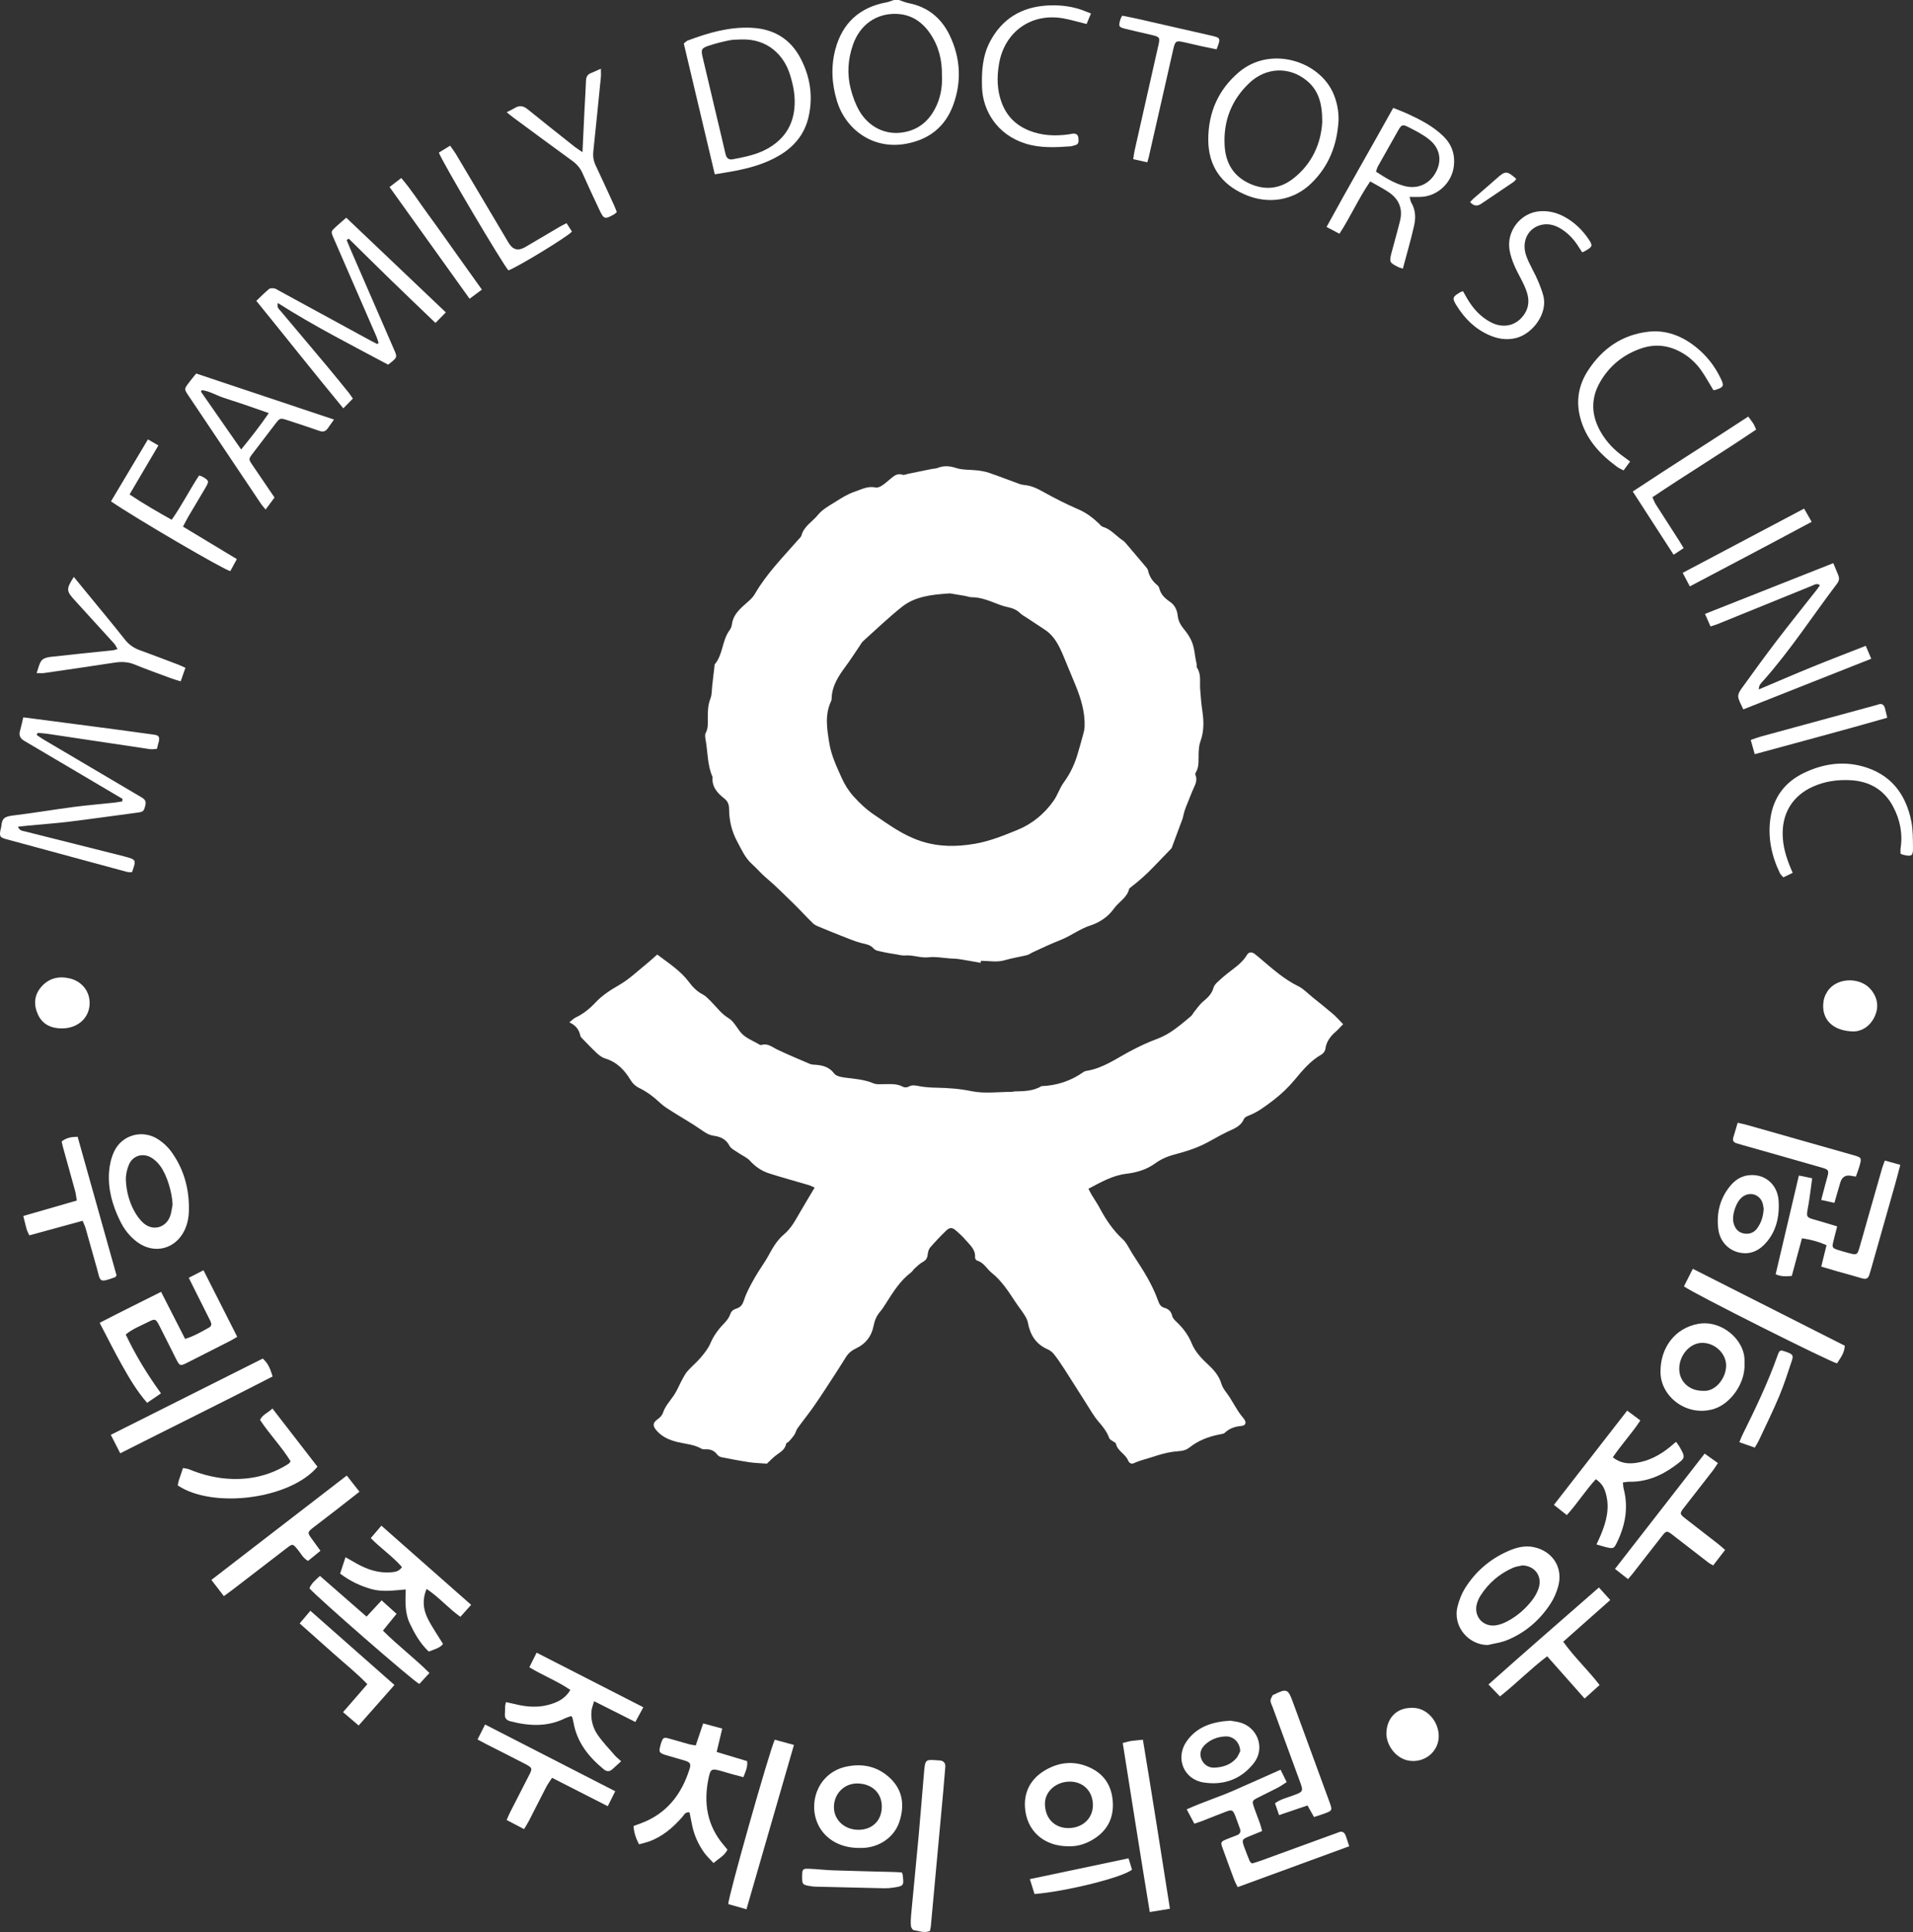<svg width="200" height="202" viewBox="0 0 200 202" fill="none" xmlns="http://www.w3.org/2000/svg">
<rect x="0" y="0" width="200" height="202" fill="#333333" stroke="none"/>
<g clip-path="url(#clip0_155_2532)">
<path d="M93.981 -9.86666e-06C94.324 0.113 94.66 0.261 95.01 0.332C96.989 0.72 98.398 1.878 99.258 3.636C100.422 6.022 100.567 8.536 99.64 11.021C98.812 13.242 97.162 14.569 94.787 15.021C91.22 15.702 88.395 13.485 87.504 10.569C86.955 8.772 86.859 6.951 87.337 5.151C88.066 2.418 89.861 0.763 92.678 0.247C92.947 0.198 93.206 0.081 93.467 -0.004C93.637 -0.004 93.807 -0.004 93.977 -0.004L93.981 -9.86666e-06ZM98.475 7.968C98.518 6.291 98.136 4.805 97.23 3.484C96.384 2.256 95.241 1.497 93.701 1.451C91.616 1.391 89.924 2.581 89.192 4.635C88.65 6.16 88.537 7.728 88.941 9.295C89.142 10.079 89.429 10.866 89.825 11.565C90.735 13.171 92.54 14.273 94.71 13.785C96.101 13.475 97.081 12.631 97.736 11.402C98.32 10.308 98.532 9.122 98.479 7.964L98.475 7.968Z" fill="white"/>
<path d="M80.177 153.033C79.49 152.98 78.899 152.969 78.322 152.881C77.349 152.733 76.383 152.546 75.417 152.355C75.261 152.323 75.084 152.221 74.995 152.097C74.68 151.67 74.273 151.501 73.753 151.533C73.615 151.54 73.452 151.533 73.339 151.469C72.557 151.017 71.668 150.978 70.823 150.77C70.04 150.579 69.315 150.279 68.749 149.686C68.257 149.171 68.15 148.811 68.777 148.37C69 148.214 69.226 147.978 69.308 147.731C69.541 147.007 70.055 146.481 70.462 145.874C70.801 145.369 71.024 144.783 71.318 144.243C71.492 143.925 71.665 143.597 71.902 143.332C72.334 142.848 72.844 142.432 73.261 141.938C73.64 141.489 74.029 141.009 74.256 140.48C74.617 139.622 75.155 138.926 75.788 138.273C76.032 138.023 76.245 137.705 76.358 137.38C76.482 137.024 76.737 136.904 77.027 136.805C77.466 136.653 77.639 136.381 77.791 135.915C78.057 135.096 78.492 134.327 78.917 133.571C79.374 132.763 79.943 132.021 80.382 131.206C80.814 130.401 81.278 129.635 81.982 129.042C82.715 128.424 83.147 127.598 83.614 126.793C84.106 125.942 84.615 125.102 85.171 124.167C84.951 124.075 84.767 123.973 84.573 123.913C83.192 123.503 81.802 123.129 80.432 122.691C79.642 122.44 78.974 121.992 78.404 121.36C78.096 121.018 77.618 120.831 77.229 120.559C76.889 120.319 76.432 120.121 76.259 119.789C75.894 119.087 75.293 118.843 74.62 118.748C74.082 118.674 73.707 118.405 73.282 118.109C72.337 117.449 71.325 116.884 70.348 116.263C69.899 115.977 69.432 115.705 69.049 115.345C68.363 114.702 67.637 114.141 66.784 113.732C66.451 113.573 66.133 113.273 65.945 112.955C65.301 111.878 64.498 111.038 63.255 110.664C62.944 110.568 62.654 110.346 62.41 110.124C61.893 109.644 61.408 109.128 60.916 108.623C60.82 108.525 60.697 108.412 60.672 108.284C60.541 107.677 60.229 107.211 59.522 106.89C59.801 106.675 59.967 106.491 60.173 106.392C60.98 106.008 61.652 105.464 62.257 104.818C62.979 104.048 63.843 103.501 64.76 102.972C65.797 102.371 66.685 101.51 67.63 100.748C67.998 100.451 68.341 100.126 68.71 99.802C69.92 100.716 71.134 101.485 72.012 102.654C72.405 103.176 72.836 103.642 73.438 103.953C73.757 104.115 74.019 104.398 74.281 104.655C74.896 105.263 75.385 105.979 76.163 106.449C76.641 106.738 76.967 107.307 77.314 107.787C77.834 108.514 78.659 108.772 79.37 109.202C79.437 109.245 79.543 109.276 79.614 109.255C80.272 109.051 80.722 109.478 81.249 109.732C82.368 110.268 83.518 110.738 84.658 111.232C84.76 111.275 84.874 111.303 84.987 111.31C85.836 111.356 86.622 111.458 87.206 112.238C87.415 112.517 87.953 112.623 88.356 112.672C89.365 112.796 90.37 112.867 91.333 113.273C91.651 113.407 92.055 113.354 92.419 113.354C93.096 113.354 93.775 113.28 94.409 113.633C94.554 113.714 94.826 113.707 94.971 113.626C95.385 113.382 95.771 113.506 96.192 113.58C96.769 113.682 97.368 113.714 97.959 113.724C99.169 113.749 100.348 113.834 101.558 114.085C102.91 114.367 104.368 114.159 105.777 114.159C105.862 114.159 105.943 114.12 106.028 114.116C107.009 114.088 107.996 114.102 108.877 113.562C110.491 113.502 111.96 113.018 113.28 112.083C113.369 112.019 113.486 111.981 113.595 111.963C115.287 111.702 116.653 110.706 118.108 109.933C119.053 109.432 119.994 108.98 121.003 108.609C122.337 108.119 123.417 107.162 124.5 106.258C124.645 106.135 124.73 105.94 124.854 105.789C125.155 105.425 125.42 105.016 125.778 104.719C126.27 104.313 126.698 103.907 126.871 103.265C126.931 103.042 127.126 102.837 127.303 102.664C127.625 102.35 127.972 102.061 128.326 101.778C129.069 101.189 129.876 100.677 130.379 99.826C130.573 99.501 130.899 99.526 131.189 99.749C131.412 99.921 131.628 100.105 131.84 100.285C133.065 101.326 134.265 102.393 135.734 103.116C136.3 103.395 136.76 103.896 137.263 104.302C137.963 104.867 138.671 105.425 139.354 106.011C139.712 106.318 140.023 106.678 140.42 107.081C140.133 107.374 139.924 107.628 139.677 107.84C139.103 108.334 138.668 108.885 138.565 109.675C138.537 109.887 138.349 110.148 138.158 110.254C136.997 110.914 136.173 111.913 135.341 112.916C134.672 113.721 133.925 114.423 133.083 115.066C132.269 115.687 131.476 116.291 130.513 116.655C130.336 116.722 130.11 116.845 130.046 117C129.713 117.788 128.988 118.014 128.301 118.342C127.36 118.79 126.478 119.366 125.526 119.793C124.733 120.149 123.891 120.418 123.045 120.637C122.238 120.845 121.474 121.124 120.808 121.611C119.888 122.285 118.855 122.592 117.74 122.726C116.306 122.896 115.089 123.612 113.793 124.29C113.931 124.551 114.024 124.749 114.137 124.936C114.413 125.395 114.721 125.836 114.972 126.31C115.613 127.513 116.356 128.622 117.372 129.561C117.811 129.967 118.065 130.577 118.398 131.096C118.925 131.926 119.485 132.741 119.962 133.599C120.384 134.355 120.773 135.146 121.06 135.957C121.198 136.346 121.336 136.625 121.722 136.734C122.167 136.861 122.44 137.098 122.55 137.585C122.603 137.832 122.843 138.058 123.045 138.249C123.707 138.88 124.238 139.594 124.588 140.451C124.971 141.39 125.678 142.093 126.404 142.771C126.988 143.318 127.462 143.897 127.703 144.702C127.855 145.221 128.287 145.655 128.584 146.131C128.878 146.604 129.154 147.092 129.455 147.561C129.621 147.819 129.816 148.059 130.011 148.295C130.336 148.687 130.276 149.04 129.802 149.086C129.126 149.15 128.545 149.33 128.05 149.806C127.922 149.926 127.685 149.944 127.491 149.979C126.337 150.205 125.261 150.618 124.337 151.356C123.824 151.766 123.212 151.709 122.638 151.787C121.877 151.893 121.169 152.112 120.44 152.348C119.807 152.553 119.156 152.698 118.547 152.983C118.253 153.121 118.037 152.934 117.934 152.687C117.648 152.006 116.83 151.716 116.667 150.94C116.646 150.837 116.455 150.774 116.345 150.689C116.214 150.587 116.023 150.505 115.974 150.371C115.733 149.729 115.351 149.206 114.894 148.691C114.36 148.084 113.96 147.356 113.521 146.672C112.774 145.51 112.049 144.335 111.298 143.173C110.948 142.63 110.583 142.089 110.183 141.578C110.017 141.366 109.769 141.182 109.521 141.073C108.29 140.536 107.695 139.555 107.462 138.284C107.409 137.994 107.253 137.712 107.09 137.461C106.803 137.009 106.464 136.593 106.17 136.145C105.441 135.047 104.747 133.931 103.689 133.091C103.168 132.678 102.875 132.004 102.156 131.806C102.057 131.778 101.926 131.58 101.937 131.471C102.008 130.62 101.378 130.154 100.917 129.607C100.631 129.261 100.284 128.964 99.948 128.664C99.558 128.318 99.286 128.308 98.911 128.675C98.327 129.247 97.757 129.836 97.229 130.457C97.067 130.652 97.013 130.962 96.978 131.231C96.932 131.573 96.787 131.778 96.475 131.944C96.164 132.113 95.902 132.378 95.633 132.614C95.488 132.745 95.389 132.932 95.233 133.052C94.108 133.903 93.389 135.075 92.646 136.233C92.448 136.54 92.26 136.861 92.019 137.137C91.641 137.578 91.443 138.051 91.329 138.633C91.131 139.668 90.529 140.49 89.546 140.956C89.093 141.168 88.724 141.443 88.459 141.863C88.052 142.506 87.652 143.152 87.234 143.791C86.541 144.854 85.854 145.923 85.132 146.968C84.573 147.773 83.957 148.532 83.384 149.326C83.239 149.527 83.192 149.799 83.054 150.008C82.892 150.255 82.69 150.477 82.492 150.699C82.4 150.802 82.201 150.862 82.184 150.968C82.06 151.642 81.476 151.871 81.03 152.239C80.708 152.507 80.414 152.811 80.191 153.022L80.177 153.033Z" fill="white"/>
<path d="M102.534 100.67C101.791 100.539 101.048 100.402 100.301 100.285C99.968 100.232 99.628 100.232 99.289 100.207C98.559 100.158 97.816 100.003 97.105 100.087C96.241 100.19 95.445 99.823 94.599 99.9C94.326 99.925 94.043 99.84 93.764 99.794C93.265 99.71 92.762 99.639 92.267 99.523C91.945 99.448 91.53 99.403 91.346 99.184C90.971 98.746 90.501 98.718 90.016 98.591C89.311 98.403 88.632 98.107 87.949 97.842C87.145 97.528 86.342 97.2 85.546 96.864C85.344 96.78 85.128 96.674 84.976 96.522C84.257 95.812 83.574 95.064 82.852 94.362C81.946 93.479 81.05 92.579 80.084 91.767C79.561 91.329 79.139 90.803 78.64 90.362C77.893 89.698 77.536 88.844 77.083 88.007C76.499 86.927 76.237 85.811 76.226 84.611C76.223 84.177 76.127 83.806 75.742 83.503C75.016 82.934 74.397 82.274 74.499 81.24C73.944 80.001 74.004 78.649 73.77 77.35C73.728 77.109 73.678 76.806 73.784 76.619C74.039 76.163 74 75.694 73.997 75.217C73.993 74.487 73.99 73.766 74.269 73.053C74.439 72.623 74.411 72.111 74.467 71.638C74.549 70.971 74.623 70.3 74.701 69.629C74.708 69.573 74.694 69.499 74.722 69.463C75.603 68.425 75.48 66.95 76.287 65.876C76.414 65.707 76.499 65.474 76.524 65.262C76.626 64.447 77.125 63.889 77.692 63.363C78.116 62.968 78.626 62.608 78.906 62.12C80.144 59.974 81.875 58.234 83.489 56.391C83.599 56.264 83.751 56.137 83.79 55.989C84.045 55.021 84.937 54.548 85.51 53.839C85.991 53.246 86.735 52.85 87.4 52.43C88.016 52.042 88.653 51.643 89.336 51.417C90.033 51.184 90.716 50.785 91.527 50.972C91.736 51.022 92.026 50.891 92.224 50.76C92.553 50.548 92.84 50.266 93.148 50.019C93.502 49.733 93.842 49.451 94.365 49.638C94.525 49.694 94.744 49.581 94.935 49.542C95.76 49.373 96.585 49.2 97.413 49.034C97.604 48.995 97.816 49.006 97.993 48.935C98.655 48.67 99.26 48.706 99.958 48.932C100.662 49.161 101.462 49.094 102.216 49.186C102.63 49.239 103.051 49.313 103.444 49.451C104.481 49.807 105.507 50.21 106.537 50.584C106.721 50.651 106.919 50.697 107.114 50.714C107.836 50.778 108.452 51.082 109.078 51.431C110.278 52.102 111.513 52.727 112.773 53.27C113.598 53.627 114.267 54.146 114.901 54.749C115.021 54.866 115.131 55.032 115.276 55.074C116.129 55.321 116.663 56.02 117.36 56.486C117.477 56.564 117.583 56.659 117.675 56.765C118.39 57.602 119.098 58.438 119.806 59.279C119.895 59.385 119.99 59.508 120.022 59.639C120.164 60.267 120.482 60.775 120.988 61.178C121.091 61.259 121.179 61.4 121.208 61.531C121.353 62.159 121.813 62.576 122.287 62.897C122.846 63.275 123.069 63.808 123.126 64.373C123.19 65.015 123.522 65.474 123.887 65.919C124.156 66.251 124.368 66.579 124.549 66.971C124.91 67.751 124.899 68.595 125.101 69.396C125.133 69.53 125.073 69.707 125.14 69.809C125.607 70.501 125.416 71.281 125.473 72.03C125.529 72.817 125.593 73.604 125.71 74.384C125.869 75.461 125.876 76.506 125.49 77.551C125.349 77.936 125.331 78.377 125.313 78.793C125.281 79.464 125.398 80.153 125.016 80.77C124.973 80.837 124.949 80.95 124.977 81.014C125.26 81.674 124.857 82.2 124.637 82.758C124.414 83.33 124.177 83.898 123.954 84.466C123.883 84.647 123.83 84.834 123.777 85.021C123.717 85.236 123.685 85.462 123.607 85.674C123.271 86.595 122.924 87.509 122.581 88.427C122.542 88.533 122.514 88.653 122.443 88.731C121.862 89.342 121.268 89.935 120.691 90.545C119.898 91.386 119.035 92.148 118.118 92.851C118.097 92.868 118.065 92.886 118.058 92.911C117.849 93.86 116.953 94.294 116.44 95.022C115.849 95.858 114.943 96.458 113.987 96.766C112.89 97.119 112.002 97.825 110.961 98.245C110.469 98.446 109.977 98.651 109.492 98.866C108.979 99.096 108.47 99.335 107.96 99.572C107.758 99.667 107.571 99.812 107.362 99.865C106.573 100.059 105.773 100.176 104.983 100.409C104.233 100.631 103.362 100.458 102.545 100.458C102.538 100.525 102.534 100.592 102.527 100.663L102.534 100.67ZM99.282 62.043C97.367 62.17 95.664 62.361 94.288 63.455C92.882 64.574 91.584 65.824 90.246 67.027C90.083 67.176 89.977 67.387 89.849 67.575C89.371 68.27 88.922 68.983 88.419 69.661C87.658 70.688 86.965 71.733 86.944 73.075C86.944 73.156 86.919 73.244 86.883 73.318C86.207 74.758 86.466 76.238 86.703 77.71C86.912 79.002 87.478 80.177 88.005 81.353C88.31 82.038 88.731 82.705 89.23 83.259C89.863 83.962 90.568 84.632 91.35 85.158C92.904 86.207 94.397 87.326 96.241 87.933C98.145 88.561 100.004 88.547 101.911 88.222C103.476 87.954 104.941 87.358 106.396 86.761C107.942 86.126 109.195 85.077 110.154 83.722C110.572 83.132 110.784 82.398 111.209 81.815C111.924 80.844 112.402 79.785 112.72 78.638C112.855 78.154 113.007 77.678 113.131 77.191C113.237 76.788 113.379 76.379 113.393 75.969C113.446 74.458 113.011 73.039 112.448 71.655C112.037 70.646 111.62 69.64 111.198 68.634C110.749 67.564 110.264 66.519 109.245 65.845C108.632 65.442 108.02 65.036 107.408 64.63C107.149 64.457 106.863 64.316 106.647 64.101C106.261 63.723 105.797 63.568 105.291 63.462C105.047 63.409 104.803 63.338 104.569 63.254C103.592 62.894 102.647 62.438 101.568 62.442C101.349 62.442 101.129 62.346 100.906 62.307C100.297 62.202 99.689 62.103 99.282 62.036V62.043Z" fill="white"/>
<path d="M36.247 25.114C36.385 25.442 36.516 25.774 36.657 26.099C38.197 29.643 39.74 33.187 41.276 36.731C41.545 37.353 41.496 37.427 40.575 38.126C36.739 36.075 32.824 34.091 29.051 31.683C28.91 32.149 29.175 32.322 29.338 32.516C30.917 34.398 32.506 36.273 34.084 38.158C34.881 39.111 35.663 40.078 36.445 41.042C36.587 41.215 36.703 41.405 36.891 41.674C36.583 41.988 36.282 42.295 35.893 42.694C32.8 38.948 29.851 35.217 26.797 31.454C27.271 31.006 27.682 30.585 28.131 30.215C28.252 30.116 28.496 30.13 28.673 30.155C28.832 30.18 28.981 30.289 29.129 30.37C32.354 32.128 35.578 33.886 38.802 35.644C39.011 35.757 39.227 35.859 39.439 35.969C39.485 35.93 39.535 35.891 39.581 35.856C39.507 35.634 39.45 35.404 39.354 35.189C37.861 31.747 36.357 28.312 34.867 24.87C34.58 24.206 34.594 24.192 35.121 23.709C35.45 23.405 35.794 23.119 36.201 22.763C39.676 26.067 43.11 29.329 46.61 32.661C46.221 33.057 45.899 33.388 45.527 33.763C43.948 32.245 42.419 30.79 40.905 29.318C39.415 27.871 37.942 26.409 36.459 24.951C36.385 25.004 36.311 25.061 36.236 25.114H36.247Z" fill="white"/>
<path d="M12.812 83.527C12.504 83.347 12.196 83.164 11.888 82.984C8.774 81.145 5.666 79.298 2.548 77.466C2.116 77.212 1.957 76.901 2.091 76.418C2.219 75.966 2.314 75.503 2.435 75.002C3.829 75.182 5.142 75.352 6.455 75.525C8.444 75.786 10.43 76.043 12.416 76.308C13.647 76.471 14.879 76.64 16.107 76.813C16.592 76.884 16.688 77.021 16.617 77.484C16.606 77.569 16.571 77.646 16.549 77.727C16.507 77.89 16.465 78.052 16.404 78.299C16.164 78.31 15.916 78.359 15.682 78.328C12.079 77.794 8.48 77.247 4.877 76.711C4.562 76.665 4.24 76.654 3.921 76.629C3.896 76.7 3.872 76.771 3.843 76.845C4.059 76.993 4.268 77.152 4.495 77.286C7.899 79.298 11.308 81.311 14.716 83.319C15.042 83.513 15.325 83.683 15.201 84.174C15.035 84.83 15.013 84.879 14.327 84.968C11.977 85.278 9.627 85.617 7.273 85.907C5.815 86.083 4.349 86.186 2.888 86.327C2.573 86.355 2.258 86.394 1.875 86.436C2.063 86.888 2.385 86.871 2.633 86.934C6.084 87.809 9.535 88.671 12.989 89.539C13.017 89.546 13.042 89.553 13.07 89.564C14.249 89.885 14.256 89.899 13.803 91.191C13.633 91.181 13.435 91.206 13.258 91.156C9.057 90.023 4.859 88.886 0.661 87.743C-0.007 87.559 -0.068 87.446 0.046 86.793C0.063 86.683 0.116 86.574 0.127 86.465C0.198 85.557 0.442 85.374 1.412 85.257C3.514 85.003 5.602 84.647 7.701 84.371C9.099 84.188 10.508 84.075 11.909 83.923C12.2 83.891 12.49 83.838 12.78 83.792C12.791 83.707 12.801 83.619 12.812 83.534V83.527Z" fill="white"/>
<path d="M183.881 72.083C185.793 71.274 187.615 70.483 189.452 69.735C191.279 68.99 193.126 68.284 195.062 67.525C195.253 67.974 195.42 68.365 195.635 68.874C191.148 70.649 186.748 72.393 182.26 74.169C182.055 73.699 181.804 73.308 181.73 72.888C181.684 72.637 181.857 72.294 182.023 72.061C183.244 70.367 184.469 68.672 185.736 67.013C187.123 65.195 188.557 63.416 189.969 61.619C190.068 61.492 190.153 61.354 190.27 61.185C189.941 60.945 189.704 61.136 189.459 61.234C186.161 62.572 182.866 63.914 179.567 65.252C179.362 65.336 179.146 65.393 178.831 65.499C178.647 65.082 178.473 64.69 178.254 64.186C182.767 62.399 187.184 60.652 191.668 58.88C191.873 59.374 192.032 59.762 192.192 60.147C192.319 60.461 192.28 60.733 192.068 61.012C189.491 64.408 187.177 67.998 184.334 71.189C184.14 71.408 183.878 71.599 183.881 72.083Z" fill="white"/>
<path d="M74.729 18.223C73.635 13.609 72.566 9.094 71.49 4.55C71.642 4.43 71.756 4.293 71.897 4.24C74.049 3.428 76.229 2.792 78.576 2.905C80.898 3.018 82.636 4.07 83.701 6.104C84.713 8.035 85.025 10.111 84.526 12.257C84.104 14.064 83 15.37 81.411 16.292C79.974 17.128 78.403 17.566 76.785 17.877C76.151 18 75.514 18.092 74.725 18.226L74.729 18.223ZM77.493 4.123C77.072 4.152 76.636 4.134 76.226 4.219C75.536 4.36 74.849 4.536 74.18 4.752C73.313 5.034 73.263 5.151 73.476 6.051C73.993 8.247 74.513 10.439 75.033 12.631C75.306 13.782 75.585 14.933 75.847 16.087C75.946 16.514 76.162 16.74 76.622 16.652C77.872 16.412 79.125 16.172 80.25 15.536C81.853 14.633 82.823 13.305 83.039 11.445C83.191 10.153 82.954 8.928 82.561 7.71C81.953 5.832 80.3 4.024 77.493 4.127V4.123Z" fill="white"/>
<path d="M139.942 12.588C139.8 15.13 138.943 17.372 137.089 19.169C135.22 20.983 132.58 21.418 130.092 20.316C127.625 19.225 126.326 17.294 126.322 14.604C126.319 11.78 127.366 9.365 129.55 7.526C132.852 4.745 137.999 6.375 139.432 9.856C139.793 10.732 139.963 11.635 139.942 12.585V12.588ZM138.236 12.761C138.25 10.838 137.86 9.461 136.632 8.441C134.817 6.937 132.378 7.011 130.615 8.677C128.747 10.446 127.887 12.656 128.032 15.222C128.131 16.984 128.902 18.367 130.541 19.148C132.159 19.921 133.744 19.794 135.171 18.696C137.234 17.107 138.115 14.911 138.236 12.761Z" fill="white"/>
<path d="M24.797 139.774C24.521 139.936 24.315 140.07 24.092 140.183C22.609 140.942 21.123 141.694 19.636 142.446C18.822 142.859 18.797 142.852 18.369 142.008C17.796 140.879 17.237 139.738 16.66 138.609C16.292 137.889 16.21 137.85 15.492 138.22C14.724 138.616 13.892 138.916 13.145 139.527C14.172 141.701 15.4 143.706 16.83 145.683C16.334 146.022 15.902 146.319 15.382 146.672C14.285 145.418 13.485 144.038 12.706 142.651C11.924 141.256 11.213 139.823 10.42 138.309C12.589 137.179 14.681 136.159 16.84 135.068C17.7 136.748 18.514 138.344 19.353 139.989C20.298 139.699 21.07 139.237 21.852 138.806C22.227 138.602 22.078 138.28 21.933 137.994C21.402 136.935 20.872 135.876 20.341 134.817C20.153 134.443 19.965 134.065 19.735 133.599C20.249 133.338 20.709 133.102 21.275 132.812C22.468 135.167 23.622 137.44 24.8 139.767L24.797 139.774Z" fill="white"/>
<path d="M74.924 183.174C76.046 183.512 77.065 183.82 78.106 184.134C78.194 184.748 77.939 185.239 77.72 185.811C77.334 185.708 76.984 185.623 76.637 185.525C76.23 185.412 75.823 185.288 75.416 185.172C74.4 184.886 74.287 184.928 74.078 185.92C73.533 188.515 73.922 190.908 75.71 192.973C75.819 193.1 75.922 193.231 76.053 193.39C75.755 194.015 75.168 194.297 74.598 194.788C74.248 194.403 73.894 194.082 73.625 193.708C72.96 192.779 72.517 191.748 72.315 190.619C72.245 190.237 72.163 189.856 72.089 189.489C71.625 189.429 71.508 189.779 71.317 189.994C70.33 191.106 69.229 192.059 67.796 192.557C67.481 192.666 67.155 192.737 66.808 192.832C66.483 192.204 66.274 191.611 66.238 190.915C66.525 190.813 66.787 190.721 67.045 190.622C69.714 189.613 71.261 187.597 72.092 184.96C72.262 184.42 72.156 184.257 71.607 184.084C70.935 183.873 70.248 183.703 69.576 183.491C68.91 183.279 68.865 183.174 69.041 182.517C69.07 182.408 69.094 182.298 69.133 182.192C69.325 181.67 69.402 181.62 69.94 181.769C70.648 181.963 71.349 182.178 72.057 182.372C72.245 182.425 72.439 182.439 72.74 182.492C72.991 181.744 73.239 181.013 73.515 180.194C74.177 180.374 74.793 180.54 75.508 180.731C75.317 181.528 75.14 182.28 74.927 183.174H74.924Z" fill="white"/>
<path d="M145.667 11.283C146.247 11.523 146.747 11.706 147.228 11.928C148.537 12.536 149.815 13.196 150.87 14.213C151.765 15.077 152.137 16.108 151.999 17.347C151.808 19.098 150.3 20.528 148.53 20.588C148.173 20.599 147.812 20.588 147.373 20.588C147.447 20.86 147.458 21.029 147.536 21.16C147.989 21.912 148.028 22.745 147.851 23.543C147.518 25.054 147.076 26.536 146.665 28.086C146.478 28.023 146.318 27.991 146.177 27.92C145.264 27.458 145.232 27.401 145.483 26.416C145.77 25.297 146.106 24.192 146.375 23.07C146.672 21.838 146.265 20.835 145.228 20.125C144.63 19.716 143.975 19.384 143.253 18.968C142.032 20.743 141.2 22.657 140.036 24.439C139.586 24.203 139.194 23.995 138.688 23.73C140.963 19.561 143.313 15.501 145.663 11.275L145.667 11.283ZM143.855 17.944C144.807 18.572 145.717 19.137 146.757 19.43C148.162 19.829 149.44 19.275 150.12 18.004C150.767 16.79 150.562 15.508 149.429 14.594C148.76 14.054 147.964 13.651 147.189 13.263C146.63 12.98 146.502 13.062 146.184 13.623C145.472 14.869 144.768 16.122 144.067 17.375C143.986 17.52 143.95 17.686 143.855 17.94V17.944Z" fill="white"/>
<path d="M124.865 190.672C124.596 190.17 124.362 189.729 124.068 189.178C125.714 188.423 127.381 187.908 128.97 187.212C130.574 186.51 132.166 185.793 133.879 185.031C134.085 185.444 134.286 185.853 134.52 186.326C134.198 186.531 133.954 186.714 133.688 186.856C133.012 187.209 132.326 187.544 131.643 187.886C130.867 188.275 130.864 188.275 131.158 189.115C131.335 189.62 131.536 190.117 131.717 190.622C131.802 190.855 131.855 191.102 131.954 191.445C131.494 191.632 131.062 191.808 130.63 191.985C129.834 192.306 129.806 192.356 130.099 193.171C130.269 193.648 130.464 194.117 130.655 194.59C130.683 194.661 130.765 194.714 130.882 194.837C131.168 194.749 131.49 194.664 131.798 194.551C134.322 193.634 136.842 192.712 139.365 191.791C139.549 191.724 139.74 191.667 139.921 191.586C140.335 191.402 140.569 191.59 140.703 191.964C140.816 192.278 140.916 192.599 141.057 193.037C137.157 194.467 133.302 195.875 129.395 197.308C129.246 196.998 129.123 196.782 129.038 196.553C128.623 195.445 128.213 194.333 127.813 193.217C127.601 192.631 127.636 192.553 128.192 192.32C128.556 192.169 128.928 192.031 129.299 191.89C129.664 191.752 129.756 191.508 129.618 191.152C129.448 190.703 129.299 190.248 129.123 189.803C128.9 189.253 128.776 189.193 128.227 189.397C127.353 189.726 126.493 190.079 125.622 190.418C125.413 190.499 125.201 190.562 124.872 190.675L124.865 190.672Z" fill="white"/>
<path d="M192.075 128.219C191.916 128.837 191.778 129.349 191.657 129.864C191.534 130.412 191.569 130.486 192.1 130.669C192.528 130.814 192.967 130.927 193.402 131.044C194.096 131.227 194.177 131.195 194.379 130.525C194.677 129.526 194.949 128.519 195.236 127.517C195.745 125.727 196.255 123.937 196.768 122.151C196.839 121.911 196.935 121.678 197.058 121.343C197.586 121.487 198.081 121.625 198.672 121.791C198.478 122.529 198.315 123.178 198.131 123.821C197.281 126.832 196.425 129.84 195.568 132.851C195.529 132.985 195.476 133.119 195.441 133.253C195.335 133.666 195.098 133.787 194.684 133.659C193.845 133.405 192.999 133.183 192.157 132.946C191.594 132.787 191.035 132.618 190.408 132.431C190.599 131.654 190.773 130.955 190.96 130.189C190.128 129.822 189.332 129.607 188.391 129.469C188.033 130.8 187.683 132.092 187.329 133.405C186.72 133.458 186.179 133.486 185.641 133.225C186.451 129.78 187.247 126.391 188.069 122.907C188.493 122.995 188.922 123.083 189.46 123.192C189.329 124.135 189.229 125.018 189.081 125.897C188.833 127.383 188.681 127.227 190.178 127.658C190.773 127.828 191.36 128.011 192.079 128.226L192.075 128.219Z" fill="white"/>
<path d="M163.807 158.409C163.326 158.028 162.93 157.717 162.459 157.343C165.018 154.05 167.538 150.805 170.118 147.487C170.578 147.833 170.996 148.144 171.495 148.514C170.61 149.866 169.531 151.014 168.617 152.369C169.385 152.984 170.199 153.075 171.049 152.952C172.401 152.754 173.558 152.129 174.606 151.275C174.801 151.116 174.988 150.95 175.225 150.749C175.356 150.933 175.48 151.077 175.572 151.236C176.227 152.398 176.227 152.419 175.176 153.202C173.735 154.272 172.157 154.96 170.316 154.925C170.125 154.922 169.934 154.967 169.669 154.999C169.7 155.253 169.7 155.469 169.754 155.674C170.256 157.594 169.934 159.419 169.095 161.177C168.734 161.936 168.688 161.954 167.856 161.749C167.563 161.678 167.276 161.583 166.908 161.477C167.085 161.096 167.23 160.796 167.357 160.492C167.941 159.091 168.32 157.661 167.881 156.136C167.69 155.465 167.435 155.08 166.844 154.657C165.768 155.815 164.922 157.188 163.8 158.416L163.807 158.409Z" fill="white"/>
<path d="M67.258 178.503C66.975 179.029 66.727 179.488 66.426 180.042C64.982 179.315 63.609 178.623 62.112 177.868C61.995 178.288 61.864 178.588 61.836 178.899C61.754 179.799 61.984 180.664 62.487 181.391C63.011 182.15 63.662 182.824 64.267 183.523C64.444 183.728 64.667 183.897 64.94 184.148C64.593 184.462 64.31 184.723 64.023 184.981C63.726 185.249 63.435 185.249 63.117 184.988C61.549 183.7 60.335 182.185 59.963 180.124C59.928 179.933 59.878 179.742 59.832 179.555C59.825 179.53 59.797 179.513 59.716 179.425C59.514 179.499 59.277 179.559 59.061 179.665C57.199 180.579 55.288 180.47 53.352 179.965C52.98 179.866 52.757 179.665 52.786 179.248C52.807 178.966 52.796 178.683 52.81 178.401C52.818 178.291 52.853 178.185 52.895 177.963C53.21 178.034 53.497 178.09 53.784 178.161C54.98 178.461 56.183 178.574 57.387 178.238C58.268 177.991 59.082 177.624 59.627 176.692C58.286 175.767 56.778 175.195 55.341 174.32C55.592 173.819 55.822 173.356 56.102 172.795C59.85 174.712 63.51 176.583 67.261 178.503H67.258Z" fill="white"/>
<path d="M20.51 39.054C25.284 40.65 30.038 42.235 34.918 43.866C34.646 44.254 34.458 44.519 34.267 44.787C34.044 45.109 33.772 45.186 33.386 45.049C32.292 44.664 31.192 44.307 30.091 43.947C29.277 43.682 29.27 43.682 28.749 44.364C27.957 45.395 27.167 46.425 26.385 47.46C25.989 47.986 25.989 48.021 26.357 48.572C27.114 49.694 27.879 50.81 28.7 52.017C28.406 52.413 28.116 52.804 27.769 53.274C27.567 53.027 27.419 52.871 27.298 52.695C24.764 48.921 22.237 45.144 19.706 41.367C19.246 40.682 19.25 40.671 19.728 40.036C19.961 39.721 20.216 39.422 20.51 39.054ZM25.21 46.997C26.279 45.684 27.185 44.53 28.102 43.192C27.192 42.874 26.431 42.606 25.667 42.344C24.892 42.083 24.116 41.829 23.341 41.575C22.591 41.328 21.901 40.886 21.104 40.791C21.073 40.844 21.037 40.894 21.005 40.947C22.375 42.913 23.741 44.879 25.214 46.997H25.21Z" fill="white"/>
<path d="M42.025 163.846C41.066 162.737 39.841 161.915 38.762 160.817C39.119 160.397 39.459 159.998 39.873 159.518C43.005 162.282 46.099 165.011 49.256 167.793C48.845 168.252 48.498 168.64 48.134 169.046C46.86 168.142 45.915 167.005 44.602 166.13C44.117 167.281 44.251 168.29 44.722 169.233C45.171 170.133 45.759 170.966 46.318 171.884C45.968 172.322 45.398 172.456 44.825 172.678C43.933 171.842 43.359 170.818 42.846 169.748C42.319 168.643 42.375 167.457 42.418 166.186C41.154 166.285 39.979 166.472 38.825 166.144C37.675 165.819 36.61 165.318 35.559 164.531C35.732 164.008 35.909 163.465 36.121 162.815C36.589 163.083 36.946 163.292 37.311 163.493C38.415 164.107 39.579 164.495 40.868 164.393C41.292 164.358 41.706 164.315 42.025 163.849V163.846Z" fill="white"/>
<path d="M155.582 171.994C153.557 172.025 151.823 170.055 152.396 167.913C152.563 167.295 152.793 166.67 153.125 166.126C154.215 164.351 155.737 163.03 157.645 162.187C158.498 161.809 159.39 161.558 160.356 161.76C162.338 162.18 163.453 163.927 162.901 165.879C162.728 166.494 162.469 167.111 162.122 167.644C160.993 169.392 159.468 170.712 157.532 171.496C156.916 171.746 156.236 171.828 155.585 171.986L155.582 171.994ZM159.174 163.669C158.848 163.747 158.502 163.779 158.201 163.909C156.767 164.534 155.628 165.512 154.785 166.829C154.637 167.062 154.516 167.327 154.431 167.591C153.989 168.972 155.061 170.197 156.488 169.921C156.87 169.847 157.249 169.699 157.592 169.515C158.601 168.982 159.454 168.241 160.154 167.348C160.445 166.977 160.692 166.546 160.845 166.102C161.287 164.831 160.491 163.722 159.174 163.669Z" fill="white"/>
<path d="M19.747 126.098C19.778 126.984 19.676 127.842 19.283 128.65C18.331 130.609 16.129 131.164 14.367 129.879C13.574 129.3 12.986 128.541 12.562 127.672C11.765 126.059 11.274 124.354 11.401 122.543C11.45 121.826 11.617 121.081 11.914 120.432C12.735 118.635 14.922 118.045 16.568 119.143C17.053 119.465 17.513 119.878 17.857 120.344C19.117 122.049 19.715 123.987 19.75 126.098H19.747ZM18.044 125.971C18.005 124.7 17.464 122.864 16.745 121.897C16.501 121.565 16.183 121.254 15.832 121.043C14.951 120.51 13.893 120.813 13.486 121.752C13.27 122.253 13.139 122.843 13.16 123.383C13.206 124.485 13.479 125.565 13.995 126.546C14.264 127.058 14.625 127.57 15.064 127.934C16.052 128.749 17.389 128.325 17.8 127.122C17.924 126.754 17.963 126.356 18.041 125.971H18.044Z" fill="white"/>
<path d="M111.698 193.037C109.125 193.044 107.288 191.406 107.157 188.907C107.069 187.258 107.826 185.938 109.249 185.098C110.806 184.176 112.459 184.06 114.105 184.886C115.542 185.609 116.246 186.827 116.342 188.419C116.441 190.093 115.772 191.381 114.363 192.271C113.539 192.793 112.626 193.079 111.698 193.033V193.037ZM114.261 188.712C114.25 187.265 113.227 186.252 111.804 186.277C110.364 186.301 109.207 187.339 109.246 188.659C109.292 190.255 110.371 191.134 111.684 191.134C113.192 191.134 114.271 190.114 114.261 188.709V188.712Z" fill="white"/>
<path d="M182.385 142.545C182.498 144.638 180.898 146.809 179.143 147.325C176.343 148.147 173.632 146.043 173.6 143.48C173.568 140.924 175.108 138.859 177.532 138.418C179.992 137.97 182.434 140.095 182.385 142.301C182.385 142.414 182.385 142.527 182.385 142.541V142.545ZM178.053 145.418C179.33 145.535 180.47 144.102 180.463 142.764C180.456 141.493 179.277 140.391 177.943 140.402C176.679 140.413 175.557 141.69 175.561 143.117C175.561 144.458 176.619 145.432 178.053 145.418Z" fill="white"/>
<path d="M89.776 193.21C87.723 193.21 86.056 192.168 85.405 190.474C84.509 188.144 85.727 185.246 88.562 184.691C90.261 184.356 91.772 184.716 93.032 185.888C94.405 187.17 94.586 188.79 94.026 190.481C93.492 192.098 91.931 193.15 90.201 193.21C90.059 193.213 89.917 193.21 89.776 193.21ZM92.193 188.907C92.204 187.477 91.17 186.488 89.641 186.471C88.264 186.453 87.189 187.537 87.185 188.938C87.185 190.283 88.279 191.304 89.73 191.314C91.188 191.325 92.183 190.354 92.19 188.907H92.193Z" fill="white"/>
<path d="M23.409 166.889C22.96 166.303 22.553 165.777 22.1 165.187C26.832 161.541 31.497 157.943 36.253 154.276C36.728 154.879 37.131 155.395 37.581 155.967C36.745 156.623 35.995 157.213 35.241 157.799C34.459 158.406 33.673 159.003 32.888 159.606C32.098 160.213 32.098 160.224 32.672 160.997C32.937 161.354 33.195 161.721 33.5 162.144C33.043 162.519 32.636 162.85 32.201 163.203C31.674 162.907 31.447 162.399 31.111 162C30.605 161.403 30.605 161.382 29.971 161.866C28.063 163.323 26.163 164.796 24.259 166.257C23.997 166.458 23.724 166.649 23.406 166.882L23.409 166.889Z" fill="white"/>
<path d="M152.952 30.444C153.101 30.705 153.232 30.945 153.37 31.182C153.975 32.227 154.753 33.106 155.836 33.681C157.22 34.419 158.65 34.034 159.439 32.735C159.85 32.057 159.868 31.33 159.648 30.614C159.485 30.081 159.231 29.569 158.969 29.071C158.477 28.146 158.013 27.225 157.826 26.173C157.468 24.171 158.972 22.226 161.011 22.085C161.977 22.018 162.862 22.265 163.687 22.738C164.656 23.296 165.442 24.062 166.069 24.986C166.543 25.686 166.507 25.784 165.764 26.218C165.669 26.275 165.566 26.317 165.421 26.388C165.29 26.19 165.166 26.014 165.053 25.83C164.589 25.071 163.998 24.432 163.248 23.952C162.526 23.49 161.74 23.296 160.905 23.578C159.694 23.988 159.1 25.283 159.528 26.632C159.698 27.165 159.96 27.673 160.218 28.171C160.675 29.046 161.078 29.932 161.344 30.896C161.853 32.725 160.268 34.917 158.466 35.351C157.468 35.591 156.558 35.422 155.663 35.026C154.191 34.373 153.108 33.282 152.272 31.934C151.809 31.186 151.848 31.048 152.587 30.599C152.679 30.543 152.786 30.511 152.948 30.441L152.952 30.444Z" fill="white"/>
<path d="M198.698 89.264C198.698 89.056 198.677 88.89 198.698 88.731C198.946 87.167 198.645 85.684 197.909 84.311C196.964 82.549 195.424 81.671 193.435 81.572C192.09 81.505 190.791 81.688 189.549 82.242C187.595 83.114 186.176 84.886 186.395 87.7C186.491 88.932 186.894 90.062 187.422 91.262C187.082 91.424 186.767 91.573 186.438 91.731C186.289 91.551 186.155 91.439 186.084 91.294C185.192 89.444 184.792 87.488 185.11 85.455C185.443 83.34 186.618 81.773 188.565 80.83C190.511 79.888 192.554 79.549 194.663 80.11C197.633 80.901 199.25 82.973 199.827 85.893C200 86.768 199.983 87.686 200 88.586C200.018 89.49 199.877 89.578 199.009 89.38C198.928 89.363 198.854 89.324 198.698 89.264Z" fill="white"/>
<path d="M170.429 48.25C170.195 48.568 169.983 48.854 169.738 49.186C169.484 49.045 169.25 48.949 169.052 48.805C167.233 47.467 165.767 45.864 165.194 43.612C164.751 41.878 165.052 40.24 166.015 38.751C167.509 36.449 169.593 34.987 172.357 34.68C174.18 34.479 175.812 35.115 177.242 36.237C178.371 37.123 179.245 38.225 179.871 39.513C180.286 40.36 180.232 40.477 179.333 40.77C179.259 40.795 179.171 40.784 179.128 40.788C178.686 40.067 178.3 39.347 177.829 38.687C177.249 37.875 176.513 37.222 175.617 36.753C174.318 36.071 172.956 35.958 171.593 36.424C169.738 37.056 168.273 38.232 167.289 39.937C166.263 41.716 166.369 43.499 167.395 45.239C167.99 46.249 168.793 47.078 169.752 47.756C169.958 47.901 170.156 48.053 170.425 48.254L170.429 48.25Z" fill="white"/>
<path d="M114.058 1.409C113.867 1.867 113.732 2.196 113.601 2.51C112.734 2.298 111.955 2.062 111.155 1.92C107.804 1.324 105.011 3.333 104.445 6.686C104.211 8.077 104.229 9.433 104.735 10.767C105.255 12.137 106.2 13.086 107.556 13.637C108.904 14.184 110.302 14.248 111.722 14.05C111.86 14.033 111.998 13.99 112.139 13.976C112.461 13.944 112.702 14.047 112.741 14.407C112.776 14.749 112.826 15.106 112.345 15.197C112.207 15.222 112.072 15.289 111.934 15.3C110.352 15.413 108.777 15.498 107.227 15.017C104.233 14.085 102.746 11.558 102.668 9.129C102.615 7.473 102.714 5.853 103.503 4.353C104.756 1.977 106.763 0.755 109.425 0.579C110.561 0.505 111.686 0.604 112.78 0.932C113.176 1.052 113.562 1.221 114.058 1.409Z" fill="white"/>
<path d="M33.192 153.351C30.357 156.743 22.277 157.785 18.582 155.306C18.614 155.158 18.632 154.989 18.681 154.833C18.816 154.406 18.964 153.983 19.131 153.488C19.368 153.538 19.587 153.548 19.782 153.63C21.233 154.226 22.744 154.59 24.302 154.632C26.404 154.692 28.382 154.187 30.173 153.044C30.241 153.001 30.279 152.916 30.382 152.789C29.455 151.268 28.181 149.976 27.19 148.461C27.441 147.889 28.018 147.731 28.482 147.265C30.088 149.34 31.631 151.335 33.192 153.354V153.351Z" fill="white"/>
<path d="M167.166 165.982C167.594 166.458 167.941 166.843 168.348 167.291C166.678 168.774 165.078 170.19 163.432 171.648C164.596 173.286 166.016 174.592 167.233 176.177C166.727 176.636 166.235 177.081 165.669 177.592C164.363 176.12 163.099 174.694 161.754 173.173C160.024 174.479 158.555 175.997 156.817 177.37C156.428 176.964 156.067 176.59 155.617 176.12C159.443 172.707 163.255 169.402 167.166 165.978V165.982Z" fill="white"/>
<path d="M3.066 129.166C2.949 128.908 2.85 128.738 2.797 128.558C2.673 128.128 2.574 127.693 2.436 127.136C4.301 126.599 6.127 126.07 8.031 125.522C7.964 125.138 7.932 124.809 7.847 124.495C7.44 123.002 7.019 121.512 6.605 120.019C6.545 119.807 6.502 119.588 6.446 119.348C6.927 118.956 7.458 118.864 8.116 118.854C9.479 123.708 10.838 128.551 12.183 133.342C12.101 133.451 12.08 133.522 12.038 133.536C10.293 134.171 10.516 133.995 10.119 132.569C9.734 131.185 9.348 129.804 8.951 128.424C8.884 128.188 8.767 127.965 8.636 127.64C6.778 128.149 4.966 128.643 3.066 129.162V129.166Z" fill="white"/>
<path d="M170.196 165.096C169.75 164.746 169.343 164.425 168.844 164.037C171.987 159.991 175.076 156.019 178.216 151.984C178.708 152.338 179.111 152.623 179.603 152.973C179.412 153.259 179.26 153.513 179.083 153.746C178.081 155.038 177.073 156.327 176.068 157.619C175.593 158.233 175.593 158.293 176.198 158.766C177.331 159.656 178.474 160.528 179.61 161.414C179.851 161.601 180.07 161.809 180.354 162.053C179.922 162.614 179.532 163.122 179.108 163.673C178.91 163.556 178.74 163.479 178.595 163.366C177.342 162.402 176.099 161.428 174.846 160.464C174.277 160.026 174.206 160.03 173.76 160.598C172.73 161.904 171.714 163.225 170.691 164.534C170.557 164.707 170.405 164.866 170.203 165.099L170.196 165.096Z" fill="white"/>
<path d="M63.538 188.847C61.538 187.826 59.663 186.87 57.716 185.878C57.479 186.248 57.263 186.538 57.1 186.852C56.488 188.028 55.897 189.214 55.291 190.393C55.153 190.658 54.987 190.908 54.789 191.244C54.152 190.908 53.589 190.615 52.97 190.29C53.111 189.969 53.21 189.712 53.338 189.468C53.989 188.186 54.644 186.909 55.302 185.631C55.674 184.91 55.667 184.829 54.952 184.455C53.575 183.738 52.187 183.043 50.803 182.341C50.535 182.203 50.269 182.055 49.926 181.871C50.195 181.334 50.432 180.872 50.715 180.307C55.27 182.644 59.755 184.942 64.32 187.283C64.062 187.805 63.828 188.271 63.538 188.854V188.847Z" fill="white"/>
<path d="M176.053 134.496C176.357 133.896 176.644 133.328 176.98 132.66C182.335 135.372 187.612 138.044 192.875 140.706C192.794 141.366 192.688 141.599 192.058 142.545C191.42 142.45 177.069 135.255 176.053 134.496Z" fill="white"/>
<path d="M117.382 182.238C117.793 182.139 118.037 182.058 118.285 182.023C118.646 181.97 119.011 181.949 119.488 181.899C120.458 187.759 121.378 193.609 122.313 199.568C121.58 199.688 120.954 199.794 120.207 199.914C119.23 193.99 118.313 188.14 117.379 182.235L117.382 182.238Z" fill="white"/>
<path d="M12.572 151.949C12.221 151.264 11.92 150.678 11.584 150.018C16.946 147.325 22.22 144.681 27.472 142.044C27.975 142.513 28.215 142.951 28.498 143.918C23.26 146.622 17.948 149.224 12.572 151.949Z" fill="white"/>
<path d="M11.602 52.423C12.89 50.263 14.153 48.141 15.466 45.942C15.845 46.16 16.15 46.337 16.56 46.574C15.551 48.286 14.575 49.948 13.545 51.696C14.985 52.663 16.412 53.482 17.951 54.343C19.016 52.833 19.816 51.223 20.814 49.715C20.974 49.768 21.083 49.789 21.175 49.843C21.869 50.255 21.883 50.312 21.462 51.029C20.875 52.024 20.276 53.016 19.692 54.012C19.512 54.322 19.353 54.644 19.13 55.06C21.027 56.204 22.853 57.305 24.761 58.456C24.517 58.901 24.294 59.31 24.078 59.713C23.37 59.561 14.252 54.23 11.605 52.423H11.602Z" fill="white"/>
<path d="M81 181.896C81.623 182.065 82.26 182.238 83.004 182.443C81.344 188.19 79.705 193.859 78.041 199.624C77.337 199.423 76.728 199.25 76.141 199.084C76.112 198.367 80.391 183.262 80.997 181.896H81Z" fill="white"/>
<path d="M97.222 201.894C96.623 202.141 96.078 201.88 95.533 201.809C95.413 201.795 95.25 201.534 95.236 201.375C95.201 200.983 95.218 200.584 95.257 200.193C95.516 197.418 95.795 194.643 96.05 191.868C96.248 189.683 96.415 187.491 96.606 185.302C96.733 183.858 96.761 183.964 98.255 184.067C98.648 184.095 98.864 184.328 98.828 184.752C98.754 185.62 98.687 186.492 98.609 187.36C98.46 189.016 98.305 190.668 98.152 192.32C98.004 193.919 97.855 195.515 97.71 197.114C97.579 198.544 97.451 199.974 97.317 201.403C97.303 201.566 97.253 201.725 97.222 201.891V201.894Z" fill="white"/>
<path d="M60.897 15.911C60.978 14.244 61.042 12.811 61.113 11.381C61.162 10.396 61.23 9.415 61.265 8.43C61.279 8.045 61.417 7.788 61.778 7.643C62.083 7.519 62.383 7.378 62.822 7.184C62.822 7.562 62.843 7.805 62.822 8.042C62.564 10.647 62.302 13.249 62.029 15.854C61.976 16.377 62.061 16.85 62.288 17.326C62.953 18.728 63.594 20.14 64.238 21.548C64.33 21.75 64.401 21.961 64.486 22.177C64.372 22.272 64.298 22.357 64.203 22.41C63.219 22.964 63.134 22.939 62.645 21.898C62.058 20.648 61.467 19.398 60.911 18.135C60.674 17.598 60.341 17.189 59.867 16.843C57.81 15.353 55.768 13.838 53.723 12.331C53.5 12.169 53.291 11.989 52.969 11.734C53.326 11.551 53.602 11.431 53.857 11.275C54.339 10.989 54.738 11.078 55.167 11.427C56.788 12.744 58.43 14.036 60.065 15.335C60.274 15.501 60.504 15.639 60.897 15.911Z" fill="white"/>
<path d="M7.72 60.324C8.159 60.86 8.583 61.379 9.008 61.898C10.367 63.561 11.748 65.206 13.075 66.89C13.499 67.426 14.006 67.762 14.632 67.988C15.959 68.468 17.279 68.976 18.6 69.477C18.833 69.566 19.06 69.679 19.385 69.82C19.223 70.289 19.07 70.724 18.89 71.239C18.515 71.122 18.224 71.045 17.941 70.939C16.642 70.459 15.336 69.993 14.055 69.47C13.369 69.191 12.696 69.17 11.981 69.28C9.525 69.657 7.069 70.014 4.609 70.371C4.393 70.402 4.17 70.374 3.83 70.374C4.007 69.887 4.081 69.421 4.329 69.082C4.495 68.856 4.895 68.725 5.207 68.69C7.422 68.436 9.642 68.217 11.861 67.984C11.967 67.974 12.07 67.924 12.286 67.861C12.151 67.635 12.07 67.437 11.935 67.289C10.569 65.781 9.196 64.281 7.826 62.777C6.916 61.782 6.906 61.598 7.716 60.32L7.72 60.324Z" fill="white"/>
<path d="M119.936 16.97C119.452 16.86 119.002 16.758 118.478 16.638C118.535 16.281 118.56 16.009 118.62 15.745C119.445 12.091 120.273 8.434 121.097 4.78C121.296 3.904 121.26 3.855 120.365 3.647C119.483 3.442 118.602 3.244 117.728 3.029C116.942 2.835 116.914 2.778 117.147 1.987C117.179 1.885 117.243 1.793 117.321 1.638C117.852 1.747 118.376 1.843 118.892 1.959C121.451 2.538 124.014 3.121 126.573 3.71C127.642 3.957 127.642 3.968 127.192 5.158C126.693 5.055 126.176 4.956 125.663 4.843C125.03 4.706 124.4 4.55 123.766 4.409C122.959 4.229 122.864 4.286 122.672 5.112C122.248 6.951 121.837 8.794 121.419 10.633C120.984 12.557 120.545 14.477 120.106 16.401C120.071 16.564 120.014 16.719 119.944 16.973L119.936 16.97Z" fill="white"/>
<path d="M137.376 189.98C137.139 189.556 136.937 189.2 136.697 188.769C135.716 189.101 134.768 189.422 133.724 189.779C133.568 189.33 133.437 188.945 133.299 188.543C133.872 188.116 134.509 187.975 135.107 187.756C136.297 187.318 136.293 187.329 135.858 186.146C134.913 183.583 133.978 181.02 133.037 178.454C132.959 178.242 132.832 178.03 132.828 177.815C132.828 177.628 132.959 177.437 133.048 177.254C133.065 177.215 133.143 177.201 133.196 177.176C134.527 176.516 134.661 176.576 135.171 177.967C136.438 181.43 137.705 184.893 138.976 188.356C139.323 189.298 139.323 189.313 138.339 189.662C138.027 189.775 137.709 189.87 137.373 189.98H137.376Z" fill="white"/>
<path d="M181.669 117.389C182.069 117.484 182.398 117.548 182.717 117.639C186.387 118.677 190.054 119.722 193.721 120.764C194.651 121.028 194.658 121.035 194.386 121.985C194.287 122.327 194.152 122.663 194.025 123.019C193.816 122.984 193.678 122.966 193.544 122.938C192.949 122.818 192.566 123.059 192.393 123.662C192.199 124.336 192 125.007 191.781 125.766C191.317 125.663 190.917 125.575 190.404 125.459C190.567 124.834 190.709 124.273 190.864 123.711C191.286 122.176 191.392 122.349 189.852 121.904C187.275 121.159 184.692 120.435 182.108 119.701C181.917 119.648 181.729 119.588 181.542 119.532C181.248 119.443 181.121 119.253 181.206 118.956C181.351 118.448 181.506 117.943 181.673 117.382L181.669 117.389Z" fill="white"/>
<path d="M38.321 169.028C38.894 168.407 39.368 167.895 39.896 167.327C40.423 167.8 40.915 168.244 41.46 168.735C40.979 169.328 40.54 169.868 40.034 170.49C41.584 172.046 43.322 173.346 44.897 174.92C44.497 175.358 44.161 175.721 43.842 176.067C43.216 175.785 33.206 167.051 32.353 166.07C32.548 165.533 32.994 165.201 33.451 164.771C35.061 166.176 36.643 167.56 38.324 169.028H38.321Z" fill="white"/>
<path d="M182.777 43.555C183.007 43.873 183.167 44.067 183.301 44.279C183.404 44.441 183.471 44.625 183.602 44.911C180.045 47.322 176.389 49.55 172.758 51.985C172.885 52.261 172.973 52.518 173.115 52.744C173.918 54.008 174.732 55.261 175.543 56.522C175.692 56.755 175.833 56.995 176.021 57.309C175.667 57.542 175.355 57.75 174.973 58.001C173.543 55.784 172.156 53.638 170.701 51.389C174.725 48.72 178.739 46.206 182.774 43.555H182.777Z" fill="white"/>
<path d="M45.883 15.953C46.237 15.738 46.608 15.508 47.058 15.233C47.288 15.561 47.49 15.819 47.66 16.101C49.504 19.201 51.344 22.307 53.184 25.407C53.609 26.12 54.181 26.265 54.901 25.841C56.115 25.124 57.329 24.408 58.547 23.691C58.738 23.578 58.943 23.486 59.233 23.334C59.431 23.645 59.619 23.934 59.796 24.21C59.389 24.722 54.115 27.924 53.156 28.27C52.643 27.768 46.102 16.73 45.883 15.949V15.953Z" fill="white"/>
<path d="M185.971 126.006C185.978 127.513 185.61 128.763 184.725 129.829C183.996 130.705 183.076 131.206 181.894 130.973C180.697 130.736 179.805 129.787 179.646 128.516C179.444 126.917 179.777 125.427 180.782 124.131C181.278 123.492 181.894 123.005 182.729 122.889C184.421 122.652 185.797 123.761 185.943 125.469C185.96 125.695 185.967 125.921 185.971 126.009V126.006ZM184.389 126.394C184.357 126.239 184.346 125.949 184.244 125.699C183.9 124.834 182.888 124.576 182.152 125.152C181.487 125.671 181.019 127.09 181.249 127.909C181.405 128.459 181.727 128.862 182.325 128.968C182.902 129.067 183.384 128.887 183.727 128.403C184.127 127.842 184.339 127.21 184.389 126.398V126.394Z" fill="white"/>
<path d="M128.615 179.905C128.934 179.968 129.422 180 129.865 180.166C131.595 180.812 132.225 182.888 131.086 184.342C129.755 186.037 127.918 186.697 125.823 186.365C123.742 186.037 122.846 183.798 124.06 182.065C125.111 180.565 126.686 180.021 128.615 179.905ZM129.663 183.092C129.627 182.15 128.93 181.507 128.106 181.55C127.334 181.589 126.615 181.843 126.032 182.372C125.586 182.778 125.366 183.272 125.589 183.883C125.794 184.452 126.308 184.843 126.955 184.819C127.815 184.783 128.629 184.533 129.224 183.869C129.454 183.611 129.574 183.255 129.663 183.092Z" fill="white"/>
<path d="M41.24 176.173C39.945 177.642 38.756 178.987 37.496 180.409C36.919 179.915 36.42 179.488 35.864 179.015C36.724 178.027 37.531 177.095 38.405 176.089C37.28 174.913 36.044 173.942 34.88 172.897C33.726 171.866 32.569 170.843 31.33 169.738C31.712 169.282 32.045 168.891 32.449 168.414C35.393 171.012 38.26 173.543 41.237 176.17L41.24 176.173Z" fill="white"/>
<path d="M6.513 107.526C5.373 107.536 4.443 107.123 3.961 106.061C3.515 105.076 3.554 104.069 4.294 103.205C5.087 102.273 6.134 102.026 7.285 102.297C8.704 102.633 9.539 103.872 9.344 105.259C9.16 106.59 8.003 107.515 6.513 107.522V107.526Z" fill="white"/>
<path d="M193.858 107.843C191.54 107.836 190.347 106.491 190.655 104.641C190.73 104.197 190.963 103.72 191.264 103.381C192.358 102.153 194.609 102.223 195.631 103.501C196.322 104.366 196.456 105.337 195.961 106.35C195.447 107.402 194.545 107.822 193.858 107.84V107.843Z" fill="white"/>
<path d="M147.553 178.567C149.157 178.482 150.406 179.965 150.417 181.504C150.427 182.926 149.281 184.098 147.78 184.123C146.024 184.151 144.895 182.453 144.945 181.172C145.005 179.619 146.007 178.57 147.553 178.567Z" fill="white"/>
<path d="M50.378 30.282C49.922 30.621 49.55 30.896 49.093 31.235C46.297 27.331 43.544 23.486 40.727 19.554C41.144 19.232 41.509 18.953 41.951 18.615C43.024 19.857 43.855 21.192 44.786 22.452C45.742 23.744 46.658 25.068 47.593 26.374C48.506 27.652 49.419 28.933 50.382 30.282H50.378Z" fill="white"/>
<path d="M176.669 61.312C176.4 60.8 176.18 60.387 175.922 59.893C180.166 57.648 184.342 55.438 188.614 53.178C188.89 53.659 189.12 54.057 189.407 54.559C185.152 56.846 180.965 59.038 176.665 61.312H176.669Z" fill="white"/>
<path d="M183.453 78.853C183.301 78.313 183.177 77.872 183.035 77.364C183.453 77.222 183.789 77.092 184.136 76.997C188.103 75.913 192.075 74.833 196.046 73.752C196.155 73.724 196.265 73.696 196.371 73.657C196.757 73.516 196.966 73.692 197.065 74.045C197.146 74.338 197.21 74.638 197.306 75.044C192.701 76.365 188.118 77.579 183.456 78.853H183.453Z" fill="white"/>
<path d="M94.269 195.762C94.344 195.918 94.361 195.942 94.365 195.967C94.52 197.171 94.506 197.195 93.349 197.365C93.045 197.411 92.733 197.436 92.422 197.428C90.025 197.379 87.633 197.316 85.24 197.259C85.099 197.259 84.961 197.238 84.819 197.217C83.874 197.075 83.849 197.047 83.864 196.105C83.874 195.437 83.924 195.36 84.586 195.388C85.428 195.42 86.27 195.526 87.113 195.554C89.226 195.625 91.339 195.67 93.452 195.727C93.728 195.734 94 195.752 94.273 195.766L94.269 195.762Z" fill="white"/>
<path d="M108.158 198.032C107.992 197.503 107.836 197.005 107.67 196.472C111.135 195.741 114.515 195.028 117.987 194.297C118.1 194.668 118.228 195.088 118.348 195.483C117.368 196.292 111.503 197.757 108.162 198.029L108.158 198.032Z" fill="white"/>
<path d="M183.454 151.353C182.888 151.155 182.392 150.982 181.844 150.788C181.975 150.477 182.06 150.244 182.169 150.022C183.511 147.318 184.82 144.596 185.833 141.743C186.041 141.154 186.109 141.133 186.608 141.299C187.411 141.567 187.528 141.68 187.34 142.245C186.923 143.501 186.519 144.769 186.01 145.987C185.344 147.572 184.58 149.114 183.851 150.675C183.755 150.876 183.628 151.06 183.461 151.346L183.454 151.353Z" fill="white"/>
<path d="M158.523 18.703C158.438 18.805 158.371 18.936 158.265 19.006C157.125 19.783 155.982 20.549 154.839 21.319C154.421 21.598 154.06 21.527 153.695 21.132C153.826 20.994 153.929 20.867 154.049 20.761C154.877 20.041 155.716 19.335 156.534 18.604C157.38 17.852 157.55 17.849 158.526 18.703H158.523Z" fill="white"/>
</g>
<defs>
<clipPath id="clip0_155_2532">
<rect width="200" height="202" fill="white"/>
</clipPath>
</defs>
</svg>
